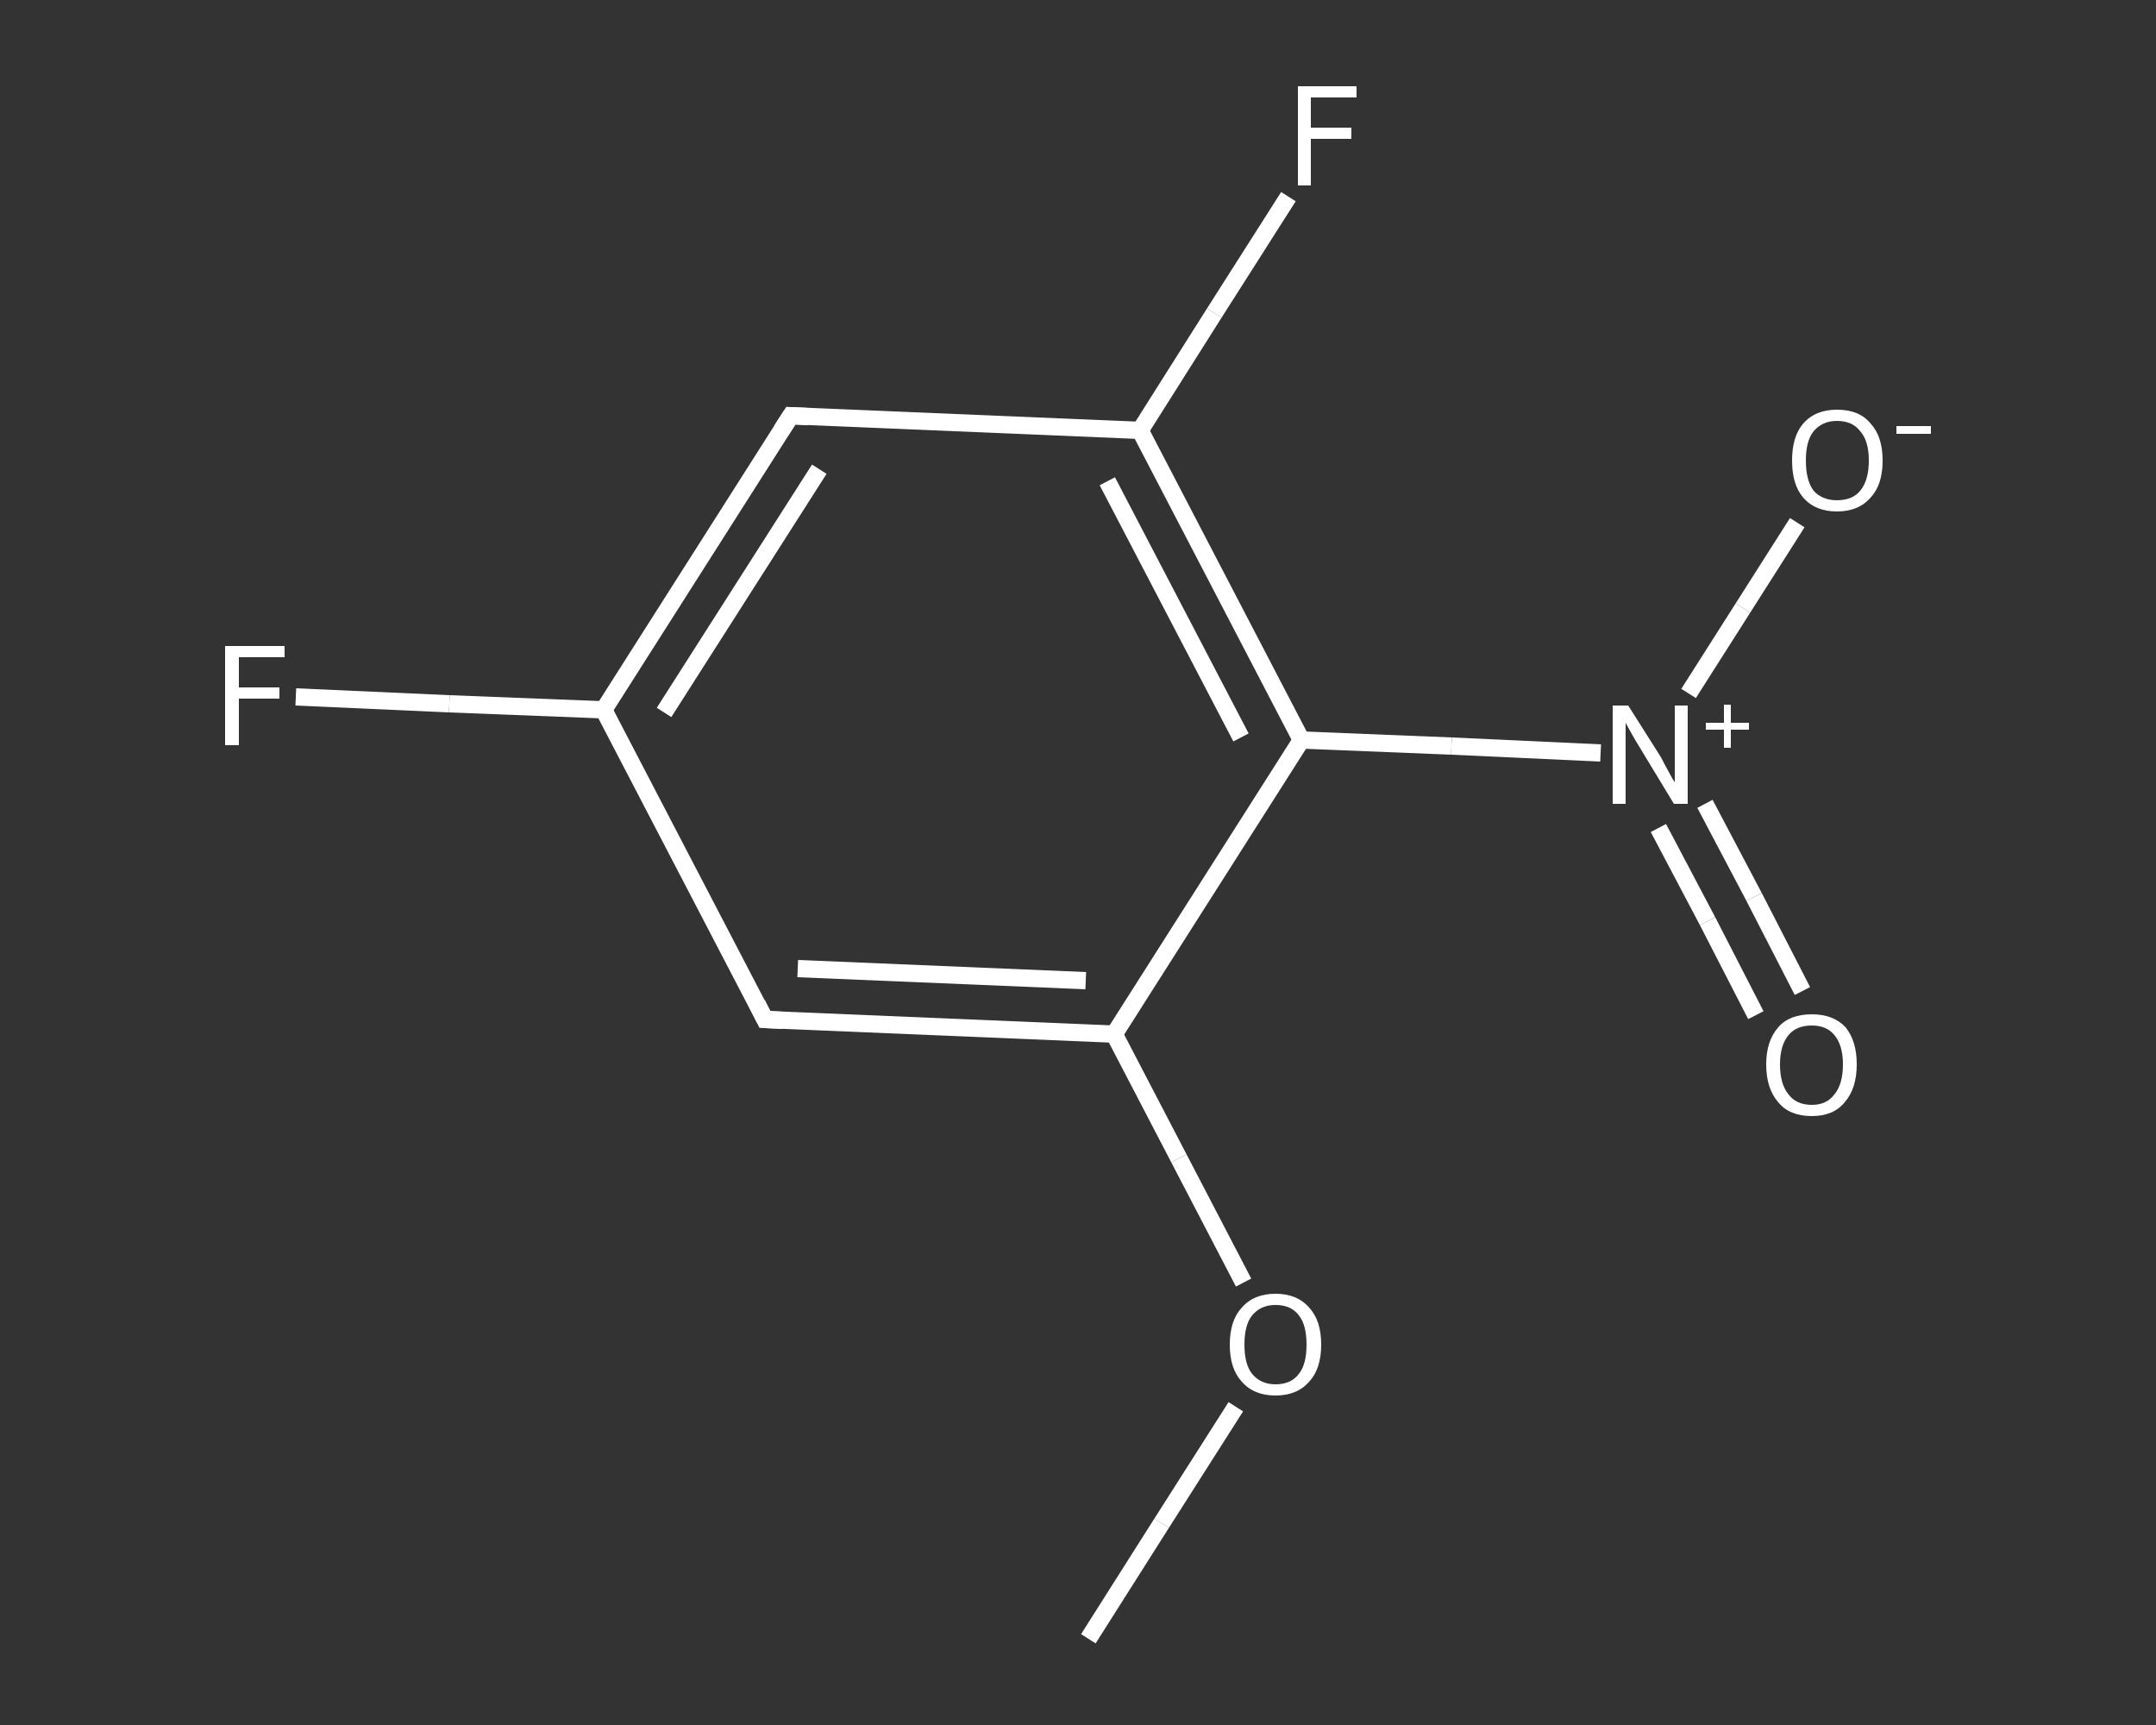 <?xml version='1.0' encoding='iso-8859-1'?>
<svg version='1.1' baseProfile='full'
              xmlns='http://www.w3.org/2000/svg'
                      xmlns:rdkit='http://www.rdkit.org/xml'
                      xmlns:xlink='http://www.w3.org/1999/xlink'
                  xml:space='preserve'
width='250px' height='200px' viewBox='0 0 250 200'>
<rect x="0" y="0" width="250" height="200" fill="#333333" stroke="none"/>
<!-- END OF HEADER -->
<rect style='opacity:1.0;fill:transparent;stroke:none' width='250.0' height='200.0' x='0.0' y='0.0'> </rect>
<path class='bond-0 atom-0 atom-1' d='M 126.2,190.0 L 134.7,176.6' style='fill:none;fill-rule:evenodd;stroke:#FFFFFF;stroke-width:2.0px;stroke-linecap:butt;stroke-linejoin:miter;stroke-opacity:1' />
<path class='bond-0 atom-0 atom-1' d='M 134.7,176.6 L 143.3,163.1' style='fill:none;fill-rule:evenodd;stroke:#FFFFFF;stroke-width:2.0px;stroke-linecap:butt;stroke-linejoin:miter;stroke-opacity:1' />
<path class='bond-1 atom-1 atom-2' d='M 144.2,148.7 L 136.7,134.3' style='fill:none;fill-rule:evenodd;stroke:#FFFFFF;stroke-width:2.0px;stroke-linecap:butt;stroke-linejoin:miter;stroke-opacity:1' />
<path class='bond-1 atom-1 atom-2' d='M 136.7,134.3 L 129.2,119.9' style='fill:none;fill-rule:evenodd;stroke:#FFFFFF;stroke-width:2.0px;stroke-linecap:butt;stroke-linejoin:miter;stroke-opacity:1' />
<path class='bond-2 atom-2 atom-3' d='M 129.2,119.9 L 88.7,118.2' style='fill:none;fill-rule:evenodd;stroke:#FFFFFF;stroke-width:2.0px;stroke-linecap:butt;stroke-linejoin:miter;stroke-opacity:1' />
<path class='bond-2 atom-2 atom-3' d='M 125.9,113.7 L 92.5,112.3' style='fill:none;fill-rule:evenodd;stroke:#FFFFFF;stroke-width:2.0px;stroke-linecap:butt;stroke-linejoin:miter;stroke-opacity:1' />
<path class='bond-3 atom-3 atom-4' d='M 88.7,118.2 L 70.0,82.3' style='fill:none;fill-rule:evenodd;stroke:#FFFFFF;stroke-width:2.0px;stroke-linecap:butt;stroke-linejoin:miter;stroke-opacity:1' />
<path class='bond-4 atom-4 atom-5' d='M 70.0,82.3 L 52.1,81.6' style='fill:none;fill-rule:evenodd;stroke:#FFFFFF;stroke-width:2.0px;stroke-linecap:butt;stroke-linejoin:miter;stroke-opacity:1' />
<path class='bond-4 atom-4 atom-5' d='M 52.1,81.6 L 34.3,80.8' style='fill:none;fill-rule:evenodd;stroke:#FFFFFF;stroke-width:2.0px;stroke-linecap:butt;stroke-linejoin:miter;stroke-opacity:1' />
<path class='bond-5 atom-4 atom-6' d='M 70.0,82.3 L 91.7,48.2' style='fill:none;fill-rule:evenodd;stroke:#FFFFFF;stroke-width:2.0px;stroke-linecap:butt;stroke-linejoin:miter;stroke-opacity:1' />
<path class='bond-5 atom-4 atom-6' d='M 77.0,82.6 L 95.0,54.4' style='fill:none;fill-rule:evenodd;stroke:#FFFFFF;stroke-width:2.0px;stroke-linecap:butt;stroke-linejoin:miter;stroke-opacity:1' />
<path class='bond-6 atom-6 atom-7' d='M 91.7,48.2 L 132.2,49.9' style='fill:none;fill-rule:evenodd;stroke:#FFFFFF;stroke-width:2.0px;stroke-linecap:butt;stroke-linejoin:miter;stroke-opacity:1' />
<path class='bond-7 atom-7 atom-8' d='M 132.2,49.9 L 140.8,36.3' style='fill:none;fill-rule:evenodd;stroke:#FFFFFF;stroke-width:2.0px;stroke-linecap:butt;stroke-linejoin:miter;stroke-opacity:1' />
<path class='bond-7 atom-7 atom-8' d='M 140.8,36.3 L 149.4,22.8' style='fill:none;fill-rule:evenodd;stroke:#FFFFFF;stroke-width:2.0px;stroke-linecap:butt;stroke-linejoin:miter;stroke-opacity:1' />
<path class='bond-8 atom-7 atom-9' d='M 132.2,49.9 L 150.9,85.8' style='fill:none;fill-rule:evenodd;stroke:#FFFFFF;stroke-width:2.0px;stroke-linecap:butt;stroke-linejoin:miter;stroke-opacity:1' />
<path class='bond-8 atom-7 atom-9' d='M 128.4,55.8 L 143.9,85.5' style='fill:none;fill-rule:evenodd;stroke:#FFFFFF;stroke-width:2.0px;stroke-linecap:butt;stroke-linejoin:miter;stroke-opacity:1' />
<path class='bond-9 atom-9 atom-10' d='M 150.9,85.8 L 168.3,86.5' style='fill:none;fill-rule:evenodd;stroke:#FFFFFF;stroke-width:2.0px;stroke-linecap:butt;stroke-linejoin:miter;stroke-opacity:1' />
<path class='bond-9 atom-9 atom-10' d='M 168.3,86.5 L 185.6,87.3' style='fill:none;fill-rule:evenodd;stroke:#FFFFFF;stroke-width:2.0px;stroke-linecap:butt;stroke-linejoin:miter;stroke-opacity:1' />
<path class='bond-10 atom-10 atom-11' d='M 192.3,96.0 L 198.0,106.8' style='fill:none;fill-rule:evenodd;stroke:#FFFFFF;stroke-width:2.0px;stroke-linecap:butt;stroke-linejoin:miter;stroke-opacity:1' />
<path class='bond-10 atom-10 atom-11' d='M 198.0,106.8 L 203.6,117.7' style='fill:none;fill-rule:evenodd;stroke:#FFFFFF;stroke-width:2.0px;stroke-linecap:butt;stroke-linejoin:miter;stroke-opacity:1' />
<path class='bond-10 atom-10 atom-11' d='M 197.7,93.2 L 203.4,104.0' style='fill:none;fill-rule:evenodd;stroke:#FFFFFF;stroke-width:2.0px;stroke-linecap:butt;stroke-linejoin:miter;stroke-opacity:1' />
<path class='bond-10 atom-10 atom-11' d='M 203.4,104.0 L 209.0,114.9' style='fill:none;fill-rule:evenodd;stroke:#FFFFFF;stroke-width:2.0px;stroke-linecap:butt;stroke-linejoin:miter;stroke-opacity:1' />
<path class='bond-11 atom-10 atom-12' d='M 195.8,80.4 L 202.1,70.5' style='fill:none;fill-rule:evenodd;stroke:#FFFFFF;stroke-width:2.0px;stroke-linecap:butt;stroke-linejoin:miter;stroke-opacity:1' />
<path class='bond-11 atom-10 atom-12' d='M 202.1,70.5 L 208.4,60.6' style='fill:none;fill-rule:evenodd;stroke:#FFFFFF;stroke-width:2.0px;stroke-linecap:butt;stroke-linejoin:miter;stroke-opacity:1' />
<path class='bond-12 atom-9 atom-2' d='M 150.9,85.8 L 129.2,119.9' style='fill:none;fill-rule:evenodd;stroke:#FFFFFF;stroke-width:2.0px;stroke-linecap:butt;stroke-linejoin:miter;stroke-opacity:1' />
<path d='M 90.8,118.3 L 88.7,118.2 L 87.8,116.4' style='fill:none;stroke:#FFFFFF;stroke-width:2.0px;stroke-linecap:butt;stroke-linejoin:miter;stroke-opacity:1;' />
<path d='M 90.6,49.9 L 91.7,48.2 L 93.7,48.3' style='fill:none;stroke:#FFFFFF;stroke-width:2.0px;stroke-linecap:butt;stroke-linejoin:miter;stroke-opacity:1;' />
<path class='atom-1' d='M 142.6 155.9
Q 142.6 153.1, 144.0 151.6
Q 145.4 150.0, 147.9 150.0
Q 150.4 150.0, 151.8 151.6
Q 153.2 153.1, 153.2 155.9
Q 153.2 158.7, 151.8 160.2
Q 150.4 161.8, 147.9 161.8
Q 145.4 161.8, 144.0 160.2
Q 142.6 158.7, 142.6 155.9
M 147.9 160.5
Q 149.7 160.5, 150.6 159.3
Q 151.5 158.2, 151.5 155.9
Q 151.5 153.6, 150.6 152.5
Q 149.7 151.3, 147.9 151.3
Q 146.2 151.3, 145.2 152.5
Q 144.3 153.6, 144.3 155.9
Q 144.3 158.2, 145.2 159.3
Q 146.2 160.5, 147.9 160.5
' fill='#FFFFFF'/>
<path class='atom-5' d='M 26.1 74.9
L 33.0 74.9
L 33.0 76.2
L 27.7 76.2
L 27.7 79.7
L 32.4 79.7
L 32.4 81.0
L 27.7 81.0
L 27.7 86.4
L 26.1 86.4
L 26.1 74.9
' fill='#FFFFFF'/>
<path class='atom-8' d='M 150.5 10.0
L 157.3 10.0
L 157.3 11.3
L 152.0 11.3
L 152.0 14.8
L 156.7 14.8
L 156.7 16.1
L 152.0 16.1
L 152.0 21.5
L 150.5 21.5
L 150.5 10.0
' fill='#FFFFFF'/>
<path class='atom-10' d='M 188.8 81.8
L 192.6 87.8
Q 192.9 88.4, 193.5 89.5
Q 194.1 90.6, 194.2 90.7
L 194.2 81.8
L 195.7 81.8
L 195.7 93.2
L 194.1 93.2
L 190.1 86.6
Q 189.6 85.8, 189.1 84.9
Q 188.6 84.0, 188.5 83.8
L 188.5 93.2
L 187.0 93.2
L 187.0 81.8
L 188.8 81.8
' fill='#FFFFFF'/>
<path class='atom-10' d='M 197.8 83.8
L 199.9 83.8
L 199.9 81.7
L 200.7 81.7
L 200.7 83.8
L 202.8 83.8
L 202.8 84.6
L 200.7 84.6
L 200.7 86.7
L 199.9 86.7
L 199.9 84.6
L 197.8 84.6
L 197.8 83.8
' fill='#FFFFFF'/>
<path class='atom-11' d='M 204.8 123.4
Q 204.8 120.7, 206.2 119.1
Q 207.5 117.6, 210.1 117.6
Q 212.6 117.6, 214.0 119.1
Q 215.3 120.7, 215.3 123.4
Q 215.3 126.2, 213.9 127.8
Q 212.6 129.4, 210.1 129.4
Q 207.5 129.4, 206.2 127.8
Q 204.8 126.2, 204.8 123.4
M 210.1 128.1
Q 211.8 128.1, 212.7 126.9
Q 213.7 125.7, 213.7 123.4
Q 213.7 121.2, 212.7 120.0
Q 211.8 118.9, 210.1 118.9
Q 208.3 118.9, 207.4 120.0
Q 206.4 121.2, 206.4 123.4
Q 206.4 125.7, 207.4 126.9
Q 208.3 128.1, 210.1 128.1
' fill='#FFFFFF'/>
<path class='atom-12' d='M 207.8 53.4
Q 207.8 50.6, 209.1 49.1
Q 210.5 47.5, 213.0 47.5
Q 215.6 47.5, 216.9 49.1
Q 218.3 50.6, 218.3 53.4
Q 218.3 56.2, 216.9 57.7
Q 215.5 59.3, 213.0 59.3
Q 210.5 59.3, 209.1 57.7
Q 207.8 56.2, 207.8 53.4
M 213.0 58.0
Q 214.8 58.0, 215.7 56.9
Q 216.7 55.7, 216.7 53.4
Q 216.7 51.1, 215.7 50.0
Q 214.8 48.8, 213.0 48.8
Q 211.3 48.8, 210.3 50.0
Q 209.4 51.1, 209.4 53.4
Q 209.4 55.7, 210.3 56.9
Q 211.3 58.0, 213.0 58.0
' fill='#FFFFFF'/>
<path class='atom-12' d='M 219.9 49.4
L 223.9 49.4
L 223.9 50.3
L 219.9 50.3
L 219.9 49.4
' fill='#FFFFFF'/>
</svg>
